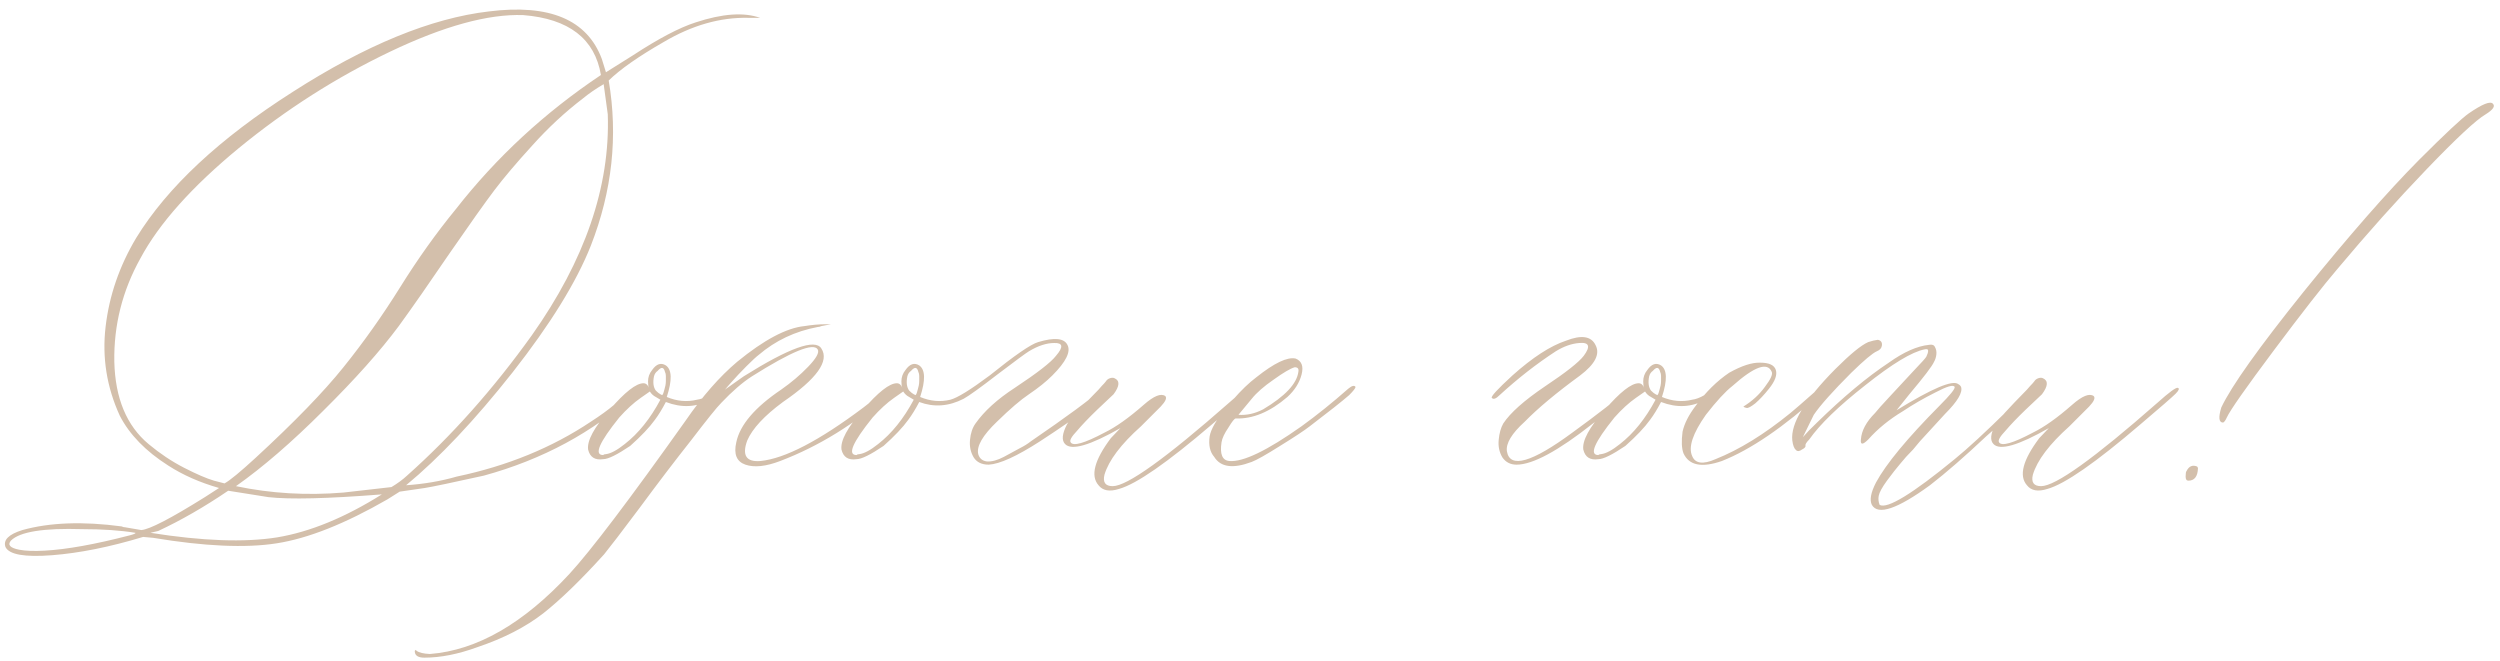 <?xml version="1.0" encoding="UTF-8"?> <svg xmlns="http://www.w3.org/2000/svg" width="363" height="96" viewBox="0 0 363 96" fill="none"> <path d="M0.793 79.422C0.439 78.404 1.258 77.585 3.25 76.965C7.234 75.858 12.038 75.681 17.66 76.434C17.837 76.522 18.014 76.566 18.191 76.566L20.516 76.965C21.711 76.876 24.788 75.283 29.746 72.184L31.805 70.856C29.016 70.059 26.559 68.974 24.434 67.602C21.158 65.521 18.811 63.108 17.395 60.363C15.491 56.202 14.805 51.885 15.336 47.414C15.867 42.898 17.35 38.604 19.785 34.531C24.301 27.182 31.871 20.121 42.496 13.348C53.121 6.53 62.617 2.634 70.984 1.66C79.794 0.553 85.262 2.855 87.387 8.566L87.984 10.492L91.902 8.035C95.621 5.6 98.654 4.007 101 3.254C104.896 1.97 108.017 1.749 110.363 2.59H108.637C104.564 2.501 100.469 3.674 96.352 6.109C92.721 8.19 90.065 10.05 88.383 11.688C89.755 19.745 88.892 27.736 85.793 35.66C83.712 40.928 79.927 47.06 74.438 54.055C68.948 61.005 63.79 66.473 58.965 70.457C61.577 70.28 64.034 69.859 66.336 69.195C73.685 67.646 80.171 64.99 85.793 61.227C87.165 60.341 88.294 59.522 89.18 58.77C90.065 58.017 90.663 57.552 90.973 57.375L91.371 56.977C91.814 56.888 92.079 56.977 92.168 57.242C86.103 62.776 78.798 66.716 70.254 69.062C65.65 70.081 62.794 70.678 61.688 70.856L58.035 71.387L56.242 72.516C50.089 76.057 44.732 78.182 40.172 78.891C35.656 79.599 29.68 79.333 22.242 78.094L20.781 77.961C15.956 79.422 11.551 80.307 7.566 80.617C3.582 80.927 1.324 80.529 0.793 79.422ZM32.602 70.191C33.398 69.749 34.904 68.509 37.117 66.473C42.74 61.293 46.99 56.91 49.867 53.324C52.789 49.694 55.534 45.82 58.102 41.703C60.669 37.586 63.37 33.801 66.203 30.348C72.091 22.822 79.108 16.336 87.254 10.891C86.368 5.622 82.606 2.723 75.965 2.191C70.874 2.014 64.432 3.785 56.641 7.504C48.849 11.223 41.522 15.893 34.66 21.516C27.842 27.138 23.083 32.473 20.383 37.52C17.771 42.212 16.509 47.215 16.598 52.527C16.73 57.84 18.391 61.824 21.578 64.481C23.216 65.853 24.943 67.004 26.758 67.934C28.573 68.863 30.012 69.483 31.074 69.793L32.602 70.191ZM49.867 71.519L56.84 70.723C57.725 70.191 58.478 69.638 59.098 69.062C65.606 63.263 71.648 56.467 77.227 48.676C84.93 37.785 88.604 27.094 88.25 16.602L87.652 12.219C86.457 12.927 85.461 13.613 84.664 14.277C82.052 16.27 79.595 18.549 77.293 21.117C74.991 23.641 73.154 25.81 71.781 27.625C70.409 29.44 68.24 32.495 65.273 36.789C62.352 41.083 59.895 44.603 57.902 47.348C55.202 50.978 51.55 55.073 46.945 59.633C42.385 64.193 38.158 67.845 34.262 70.59C39.309 71.652 44.51 71.962 49.867 71.519ZM55.445 71.785C47.565 72.405 42.075 72.538 38.977 72.184L33.133 71.254C29.68 73.6 26.293 75.548 22.973 77.098L21.844 77.363C29.37 78.559 35.501 78.78 40.238 78.027C45.02 77.231 50.089 75.15 55.445 71.785ZM6.504 79.953C9.691 79.776 13.764 79.046 18.723 77.762C19.431 77.585 19.741 77.452 19.652 77.363C17.483 77.009 14.915 76.832 11.949 76.832C6.327 76.655 2.874 77.208 1.59 78.492C1.059 79.112 1.457 79.555 2.785 79.82C3.715 79.997 4.954 80.042 6.504 79.953ZM105.117 55.781C105.471 55.516 105.648 55.516 105.648 55.781C105.648 56.047 105.56 56.268 105.383 56.445C104.365 57.242 103.612 57.773 103.125 58.039C101.133 59.146 98.986 59.257 96.684 58.371C96.152 59.389 95.621 60.253 95.09 60.961C94.293 62.068 93.098 63.329 91.504 64.746C89.6 66.03 88.294 66.672 87.586 66.672C86.391 66.849 85.66 66.384 85.394 65.277C85.217 63.993 86.258 62.068 88.516 59.5C90.729 56.932 92.367 55.648 93.43 55.648C93.784 55.648 94.049 55.87 94.227 56.312C94.138 56.135 94.094 55.825 94.094 55.383C94.094 54.763 94.293 54.21 94.691 53.723C95.311 52.837 95.975 52.616 96.684 53.059C97.569 53.678 97.613 55.206 96.816 57.641C98.277 58.26 99.738 58.393 101.199 58.039C102.262 57.906 103.568 57.154 105.117 55.781ZM96.152 57.375C96.241 57.286 96.307 57.154 96.352 56.977C96.396 56.8 96.44 56.645 96.484 56.512C96.529 56.379 96.573 56.202 96.617 55.98C96.662 55.759 96.684 55.538 96.684 55.316C96.684 55.051 96.684 54.807 96.684 54.586C96.684 54.365 96.639 54.165 96.551 53.988C96.374 53.28 96.019 53.236 95.488 53.855C95.223 54.033 95.046 54.298 94.957 54.652C94.78 55.538 94.868 56.224 95.223 56.711C95.488 56.977 95.71 57.154 95.887 57.242L96.152 57.375ZM90.707 64.481C92.699 62.931 94.426 60.784 95.887 58.039L95.223 57.641C94.868 57.464 94.581 57.198 94.359 56.844L93.031 57.773C92.013 58.482 90.973 59.434 89.91 60.629C86.988 64.259 86.213 66.074 87.586 66.074C87.674 65.986 87.807 65.941 87.984 65.941C88.693 65.853 89.6 65.366 90.707 64.481ZM61.621 95.492C60.736 95.492 60.271 95.204 60.227 94.629V94.496L60.359 94.363L60.492 94.496C60.846 94.762 61.488 94.917 62.418 94.961C69.236 94.43 75.987 90.556 82.672 83.34C85.771 79.975 91.393 72.56 99.539 61.094C101.974 57.552 104.475 54.697 107.043 52.527C110.939 49.34 114.193 47.613 116.805 47.348C117.911 47.171 118.908 47.082 119.793 47.082C120.413 47.082 120.701 47.082 120.656 47.082C120.612 47.082 120.147 47.171 119.262 47.348C119.085 47.436 118.908 47.48 118.73 47.48C115.454 48.1 112.599 49.45 110.164 51.531C109.81 51.797 109.212 52.35 108.371 53.191C107.574 53.988 106.844 54.763 106.18 55.516L105.25 56.578L107.973 54.652C114.613 50.491 118.376 49.141 119.262 50.602C120.457 52.417 118.598 55.007 113.684 58.371C110.983 60.363 109.257 62.223 108.504 63.949C107.707 66.118 108.349 67.115 110.43 66.938C113.971 66.583 118.952 63.993 125.371 59.168C126.168 58.548 126.987 57.906 127.828 57.242C128.005 57.154 128.249 56.954 128.559 56.645C128.868 56.335 129.134 56.135 129.355 56.047C129.621 55.781 129.754 55.87 129.754 56.312C129.754 56.49 129.51 56.8 129.023 57.242C124.109 61.581 118.863 64.812 113.285 66.938C111.204 67.734 109.522 67.912 108.238 67.469C106.954 67.026 106.512 65.941 106.91 64.215C107.441 61.691 109.611 59.146 113.418 56.578C114.879 55.56 116.185 54.453 117.336 53.258C118.531 52.018 118.996 51.177 118.73 50.734C118.111 49.716 114.923 51.022 109.168 54.652C107.796 55.538 106.312 56.822 104.719 58.504C104.099 59.124 102.638 60.939 100.336 63.949C97.99 66.915 95.51 70.169 92.898 73.711C90.242 77.253 88.516 79.51 87.719 80.484C84.354 84.203 81.41 87.059 78.887 89.051C76.319 91.043 73.132 92.681 69.324 93.965C66.535 94.983 63.967 95.492 61.621 95.492ZM160.035 56.445C160.478 56.18 160.832 56.18 161.098 56.445C160.212 57.729 156.848 60.275 151.004 64.082C147.639 66.251 145.16 67.38 143.566 67.469C142.548 67.469 141.818 67.115 141.375 66.406C140.932 65.654 140.755 64.812 140.844 63.883C140.932 62.909 141.198 62.112 141.641 61.492C142.924 59.677 144.828 57.95 147.352 56.312C150.628 54.143 152.62 52.594 153.328 51.664C154.435 50.38 154.346 49.76 153.062 49.805C151.956 49.805 150.738 50.203 149.41 51C148.967 51.266 147.462 52.372 144.895 54.32C142.371 56.268 140.711 57.464 139.914 57.906C137.745 59.013 135.598 59.168 133.473 58.371C132.941 59.389 132.41 60.253 131.879 60.961C131.082 62.068 129.887 63.329 128.293 64.746C126.389 66.03 125.083 66.672 124.375 66.672C123.18 66.849 122.449 66.384 122.184 65.277C122.007 63.993 123.047 62.068 125.305 59.5C127.518 56.932 129.156 55.648 130.219 55.648C130.573 55.648 130.839 55.87 131.016 56.312C130.927 56.135 130.883 55.825 130.883 55.383C130.883 54.763 131.082 54.21 131.48 53.723C132.1 52.837 132.764 52.616 133.473 53.059C134.358 53.678 134.402 55.206 133.605 57.641C135.066 58.26 136.527 58.393 137.988 58.039C139.007 57.773 140.91 56.6 143.699 54.52C147.329 51.598 149.676 49.982 150.738 49.672C153.085 48.964 154.501 49.096 154.988 50.07C155.52 51.044 154.789 52.527 152.797 54.52C151.911 55.405 150.783 56.312 149.41 57.242C148.215 58.039 146.665 59.367 144.762 61.227C142.681 63.219 141.773 64.79 142.039 65.941C142.216 66.561 142.637 66.915 143.301 67.004C144.009 67.048 144.828 66.827 145.758 66.34C146.732 65.809 147.507 65.388 148.082 65.078C148.702 64.768 149.233 64.436 149.676 64.082C154.855 60.54 158.309 57.995 160.035 56.445ZM132.941 57.375C133.03 57.286 133.096 57.154 133.141 56.977C133.185 56.8 133.229 56.645 133.273 56.512C133.318 56.379 133.362 56.202 133.406 55.98C133.451 55.759 133.473 55.538 133.473 55.316C133.473 55.051 133.473 54.807 133.473 54.586C133.473 54.365 133.428 54.165 133.34 53.988C133.163 53.28 132.809 53.236 132.277 53.855C132.012 54.033 131.835 54.298 131.746 54.652C131.569 55.538 131.658 56.224 132.012 56.711C132.277 56.977 132.499 57.154 132.676 57.242L132.941 57.375ZM127.496 64.481C129.488 62.931 131.215 60.784 132.676 58.039L132.012 57.641C131.658 57.464 131.37 57.198 131.148 56.844L129.82 57.773C128.802 58.482 127.762 59.434 126.699 60.629C123.777 64.259 123.003 66.074 124.375 66.074C124.464 65.986 124.596 65.941 124.773 65.941C125.482 65.853 126.389 65.366 127.496 64.481ZM162.492 70.988C161.12 71.431 160.124 71.254 159.504 70.457C158.309 69.085 158.906 66.805 161.297 63.617L162.691 62.156C158.264 64.68 155.586 65.454 154.656 64.481C154.125 63.949 154.214 62.997 154.922 61.625C155.276 61.005 156.803 59.323 159.504 56.578C159.592 56.49 159.747 56.312 159.969 56.047C160.234 55.781 160.434 55.56 160.566 55.383C160.699 55.161 160.898 55.007 161.164 54.918C161.43 54.829 161.651 54.829 161.828 54.918C162.625 55.272 162.581 56.047 161.695 57.242C161.341 57.596 160.544 58.349 159.305 59.5C158.109 60.651 157.135 61.669 156.383 62.555C155.586 63.396 155.276 63.949 155.453 64.215C155.807 64.835 157.445 64.37 160.367 62.82C162.005 62.023 163.909 60.673 166.078 58.77C167.539 57.486 168.579 57.065 169.199 57.508C169.465 57.773 169.243 58.283 168.535 59.035L165.68 61.891C162.758 64.503 160.987 66.849 160.367 68.93C160.102 70.037 160.5 70.59 161.562 70.59C163.643 70.59 169.266 66.561 178.43 58.504C180.156 56.954 181.152 56.224 181.418 56.312C181.684 56.401 181.573 56.689 181.086 57.176C180.599 57.663 178.895 59.146 175.973 61.625C169.509 67.159 165.016 70.28 162.492 70.988ZM181.75 67.07C179.049 68.088 177.234 67.845 176.305 66.34C175.685 65.632 175.464 64.635 175.641 63.352C175.818 62.333 176.592 60.983 177.965 59.301L179.027 58.039C180.223 56.667 181.352 55.582 182.414 54.785C185.026 52.704 186.93 51.797 188.125 52.062C189.01 52.417 189.298 53.191 188.988 54.387C188.678 55.582 187.992 56.667 186.93 57.641C184.406 59.81 181.905 60.85 179.426 60.762C179.249 60.762 178.895 61.204 178.363 62.09C177.788 62.931 177.456 63.639 177.367 64.215C177.102 65.941 177.478 66.849 178.496 66.938C180.488 67.115 183.986 65.432 188.988 61.891C191.246 60.253 193.504 58.438 195.762 56.445C196.293 56.003 196.647 55.914 196.824 56.18C196.824 56.357 196.514 56.755 195.895 57.375C194.876 58.26 192.973 59.766 190.184 61.891C189.387 62.51 187.948 63.462 185.867 64.746C183.831 66.03 182.458 66.805 181.75 67.07ZM179.824 60.23C181.02 60.319 182.215 60.053 183.41 59.434C186.598 57.53 188.302 55.715 188.523 53.988C188.612 53.546 188.435 53.324 187.992 53.324C187.372 53.501 186.354 54.099 184.938 55.117C183.521 56.091 182.458 57.021 181.75 57.906L179.824 60.23ZM220.199 67.469C219.314 67.469 218.628 67.115 218.141 66.406C217.698 65.654 217.521 64.812 217.609 63.883C217.698 62.909 217.919 62.112 218.273 61.492C219.292 59.943 221.306 58.15 224.316 56.113C227.371 54.077 229.253 52.594 229.961 51.664C230.979 50.292 230.758 49.672 229.297 49.805C228.19 49.893 227.061 50.292 225.91 51C223.121 52.815 220.398 54.94 217.742 57.375C217.211 57.906 216.835 58.039 216.613 57.773C216.436 57.596 217.432 56.512 219.602 54.52C222.523 51.908 225.113 50.225 227.371 49.473C229.629 48.587 231.068 48.809 231.688 50.137C232.352 51.421 231.599 52.882 229.43 54.52C225.977 57.043 223.298 59.279 221.395 61.227C219.491 62.953 218.628 64.392 218.805 65.543C219.247 68.066 222.413 67.159 228.301 62.82C232.02 60.12 234.742 57.995 236.469 56.445C236.646 56.268 236.845 56.18 237.066 56.18C237.332 56.18 237.465 56.268 237.465 56.445C237.465 56.711 235.406 58.393 231.289 61.492C226.242 65.477 222.546 67.469 220.199 67.469ZM249.617 55.781C249.971 55.516 250.148 55.516 250.148 55.781C250.148 56.047 250.06 56.268 249.883 56.445C248.865 57.242 248.112 57.773 247.625 58.039C245.633 59.146 243.486 59.257 241.184 58.371C240.652 59.389 240.121 60.253 239.59 60.961C238.793 62.068 237.598 63.329 236.004 64.746C234.1 66.03 232.794 66.672 232.086 66.672C230.891 66.849 230.16 66.384 229.895 65.277C229.717 63.993 230.758 62.068 233.016 59.5C235.229 56.932 236.867 55.648 237.93 55.648C238.284 55.648 238.549 55.87 238.727 56.312C238.638 56.135 238.594 55.825 238.594 55.383C238.594 54.763 238.793 54.21 239.191 53.723C239.811 52.837 240.475 52.616 241.184 53.059C242.069 53.678 242.113 55.206 241.316 57.641C242.777 58.26 244.238 58.393 245.699 58.039C246.762 57.906 248.068 57.154 249.617 55.781ZM240.652 57.375C240.741 57.286 240.807 57.154 240.852 56.977C240.896 56.8 240.94 56.645 240.984 56.512C241.029 56.379 241.073 56.202 241.117 55.98C241.161 55.759 241.184 55.538 241.184 55.316C241.184 55.051 241.184 54.807 241.184 54.586C241.184 54.365 241.139 54.165 241.051 53.988C240.874 53.28 240.52 53.236 239.988 53.855C239.723 54.033 239.546 54.298 239.457 54.652C239.28 55.538 239.368 56.224 239.723 56.711C239.988 56.977 240.21 57.154 240.387 57.242L240.652 57.375ZM235.207 64.481C237.199 62.931 238.926 60.784 240.387 58.039L239.723 57.641C239.368 57.464 239.081 57.198 238.859 56.844L237.531 57.773C236.513 58.482 235.473 59.434 234.41 60.629C231.488 64.259 230.714 66.074 232.086 66.074C232.174 65.986 232.307 65.941 232.484 65.941C233.193 65.853 234.1 65.366 235.207 64.481ZM250.016 66.938C247.094 67.956 245.234 67.579 244.438 65.809C244.172 65.1 244.128 64.06 244.305 62.688C244.57 61.492 245.212 60.23 246.23 58.902C247.691 56.91 249.307 55.316 251.078 54.121C252.893 53.103 254.398 52.616 255.594 52.66C256.878 52.66 257.63 53.014 257.852 53.723C258.073 54.431 257.741 55.339 256.855 56.445C256.147 57.331 255.483 58.039 254.863 58.57C254.243 59.057 253.823 59.279 253.602 59.234C253.38 59.19 253.225 59.124 253.137 59.035C254.421 58.238 255.461 57.286 256.258 56.18C257.099 55.073 257.431 54.342 257.254 53.988C256.634 52.527 254.73 53.214 251.543 56.047C250.525 56.844 249.241 58.238 247.691 60.23C245.788 62.931 245.124 64.923 245.699 66.207C246.142 67.314 247.271 67.469 249.086 66.672C252.539 65.299 256.169 63.064 259.977 59.965C260.419 59.611 261.77 58.438 264.027 56.445C264.382 56.091 264.647 56.091 264.824 56.445C264.824 56.622 264.691 56.844 264.426 57.109C258.98 62.023 254.177 65.299 250.016 66.938ZM271.797 73.312C271.443 72.604 271.642 71.519 272.395 70.059C273.855 67.358 276.932 63.639 281.625 58.902C283.174 57.353 283.905 56.445 283.816 56.18C283.639 55.825 282.71 56.091 281.027 56.977C279.345 57.818 277.773 58.725 276.312 59.699C274.32 60.895 272.638 62.267 271.266 63.816C270.469 64.613 270.115 64.613 270.203 63.816C270.292 62.533 270.978 61.249 272.262 59.965C272.527 59.611 273.28 58.77 274.52 57.441C275.803 56.069 276.954 54.829 277.973 53.723C279.035 52.616 279.611 51.974 279.699 51.797C279.876 51.443 279.965 51.155 279.965 50.934C279.965 50.712 279.788 50.646 279.434 50.734C277.618 51.089 274.763 52.815 270.867 55.914C266.971 58.969 264.249 61.603 262.699 63.816C262.257 64.259 262.079 64.569 262.168 64.746C262.168 64.923 261.991 65.1 261.637 65.277C261.283 65.543 260.995 65.565 260.773 65.344C260.508 65.122 260.331 64.658 260.242 63.949C259.977 61.514 262.057 58.061 266.484 53.59C268.654 51.421 270.247 50.115 271.266 49.672C271.797 49.495 272.262 49.384 272.66 49.34C273.103 49.428 273.302 49.694 273.258 50.137C273.214 50.535 272.97 50.823 272.527 51C271.908 51.266 270.668 52.306 268.809 54.121C266.108 56.822 264.293 58.858 263.363 60.23L261.77 63.484C262.301 62.865 262.987 62.156 263.828 61.359C267.635 57.641 271.111 54.741 274.254 52.66C276.423 51.111 278.371 50.247 280.098 50.07C280.54 49.982 280.828 50.092 280.961 50.402C281.138 50.712 281.204 51.066 281.16 51.465C281.116 51.863 281.005 52.217 280.828 52.527C280.562 53.147 279.367 54.719 277.242 57.242L275.383 59.566C280.562 56.379 283.551 55.117 284.348 55.781C284.525 55.87 284.658 56.003 284.746 56.18C285.012 56.977 284.237 58.283 282.422 60.098L278.77 64.082L277.773 65.277C277.065 65.986 276.445 66.672 275.914 67.336C275.383 67.956 274.741 68.775 273.988 69.793C273.28 70.767 272.882 71.497 272.793 71.984C272.704 72.427 272.749 72.87 272.926 73.312C274.033 73.932 277.663 71.719 283.816 66.672C285.72 65.122 288.288 62.754 291.52 59.566L294.973 56.445C295.15 56.268 295.283 56.18 295.371 56.18C295.637 56.18 295.77 56.268 295.77 56.445C295.858 56.534 295.814 56.667 295.637 56.844C295.105 57.286 293.999 58.283 292.316 59.832C290.634 61.382 289.328 62.555 288.398 63.352C285.299 66.273 282.577 68.642 280.23 70.457C275.493 73.91 272.682 74.862 271.797 73.312ZM297.297 70.988C295.924 71.431 294.928 71.254 294.309 70.457C293.113 69.085 293.711 66.805 296.102 63.617L297.496 62.156C293.069 64.68 290.391 65.454 289.461 64.481C288.93 63.949 289.018 62.997 289.727 61.625C290.081 61.005 291.608 59.323 294.309 56.578C294.397 56.49 294.552 56.312 294.773 56.047C295.039 55.781 295.238 55.56 295.371 55.383C295.504 55.161 295.703 55.007 295.969 54.918C296.234 54.829 296.456 54.829 296.633 54.918C297.43 55.272 297.385 56.047 296.5 57.242C296.146 57.596 295.349 58.349 294.109 59.5C292.914 60.651 291.94 61.669 291.188 62.555C290.391 63.396 290.081 63.949 290.258 64.215C290.612 64.835 292.25 64.37 295.172 62.82C296.81 62.023 298.714 60.673 300.883 58.77C302.344 57.486 303.384 57.065 304.004 57.508C304.27 57.773 304.048 58.283 303.34 59.035L300.484 61.891C297.562 64.503 295.792 66.849 295.172 68.93C294.906 70.037 295.305 70.59 296.367 70.59C298.448 70.59 304.07 66.561 313.234 58.504C314.961 56.954 315.957 56.224 316.223 56.312C316.488 56.401 316.378 56.689 315.891 57.176C315.404 57.663 313.699 59.146 310.777 61.625C304.314 67.159 299.82 70.28 297.297 70.988ZM322.797 61.359C322.177 61.359 322.089 60.629 322.531 59.168C323.992 56.069 327.977 50.469 334.484 42.367C341.036 34.266 346.615 27.891 351.219 23.242C355.026 19.435 357.439 17.177 358.457 16.469C360.449 15.096 361.622 14.632 361.977 15.074C362.331 15.428 361.977 15.938 360.914 16.602C359.542 17.398 356.686 20.055 352.348 24.57C348.053 29.042 343.737 33.867 339.398 39.047C337.318 41.482 334.241 45.422 330.168 50.867C326.095 56.312 323.815 59.566 323.328 60.629C323.151 61.027 322.974 61.271 322.797 61.359ZM317.75 69.793C317.484 69.793 317.352 69.594 317.352 69.195C317.352 68.753 317.396 68.487 317.484 68.398C317.839 67.69 318.348 67.469 319.012 67.734C319.1 67.823 319.145 67.912 319.145 68C319.1 69.195 318.635 69.793 317.75 69.793Z" fill="#D3BFAB"></path> </svg> 